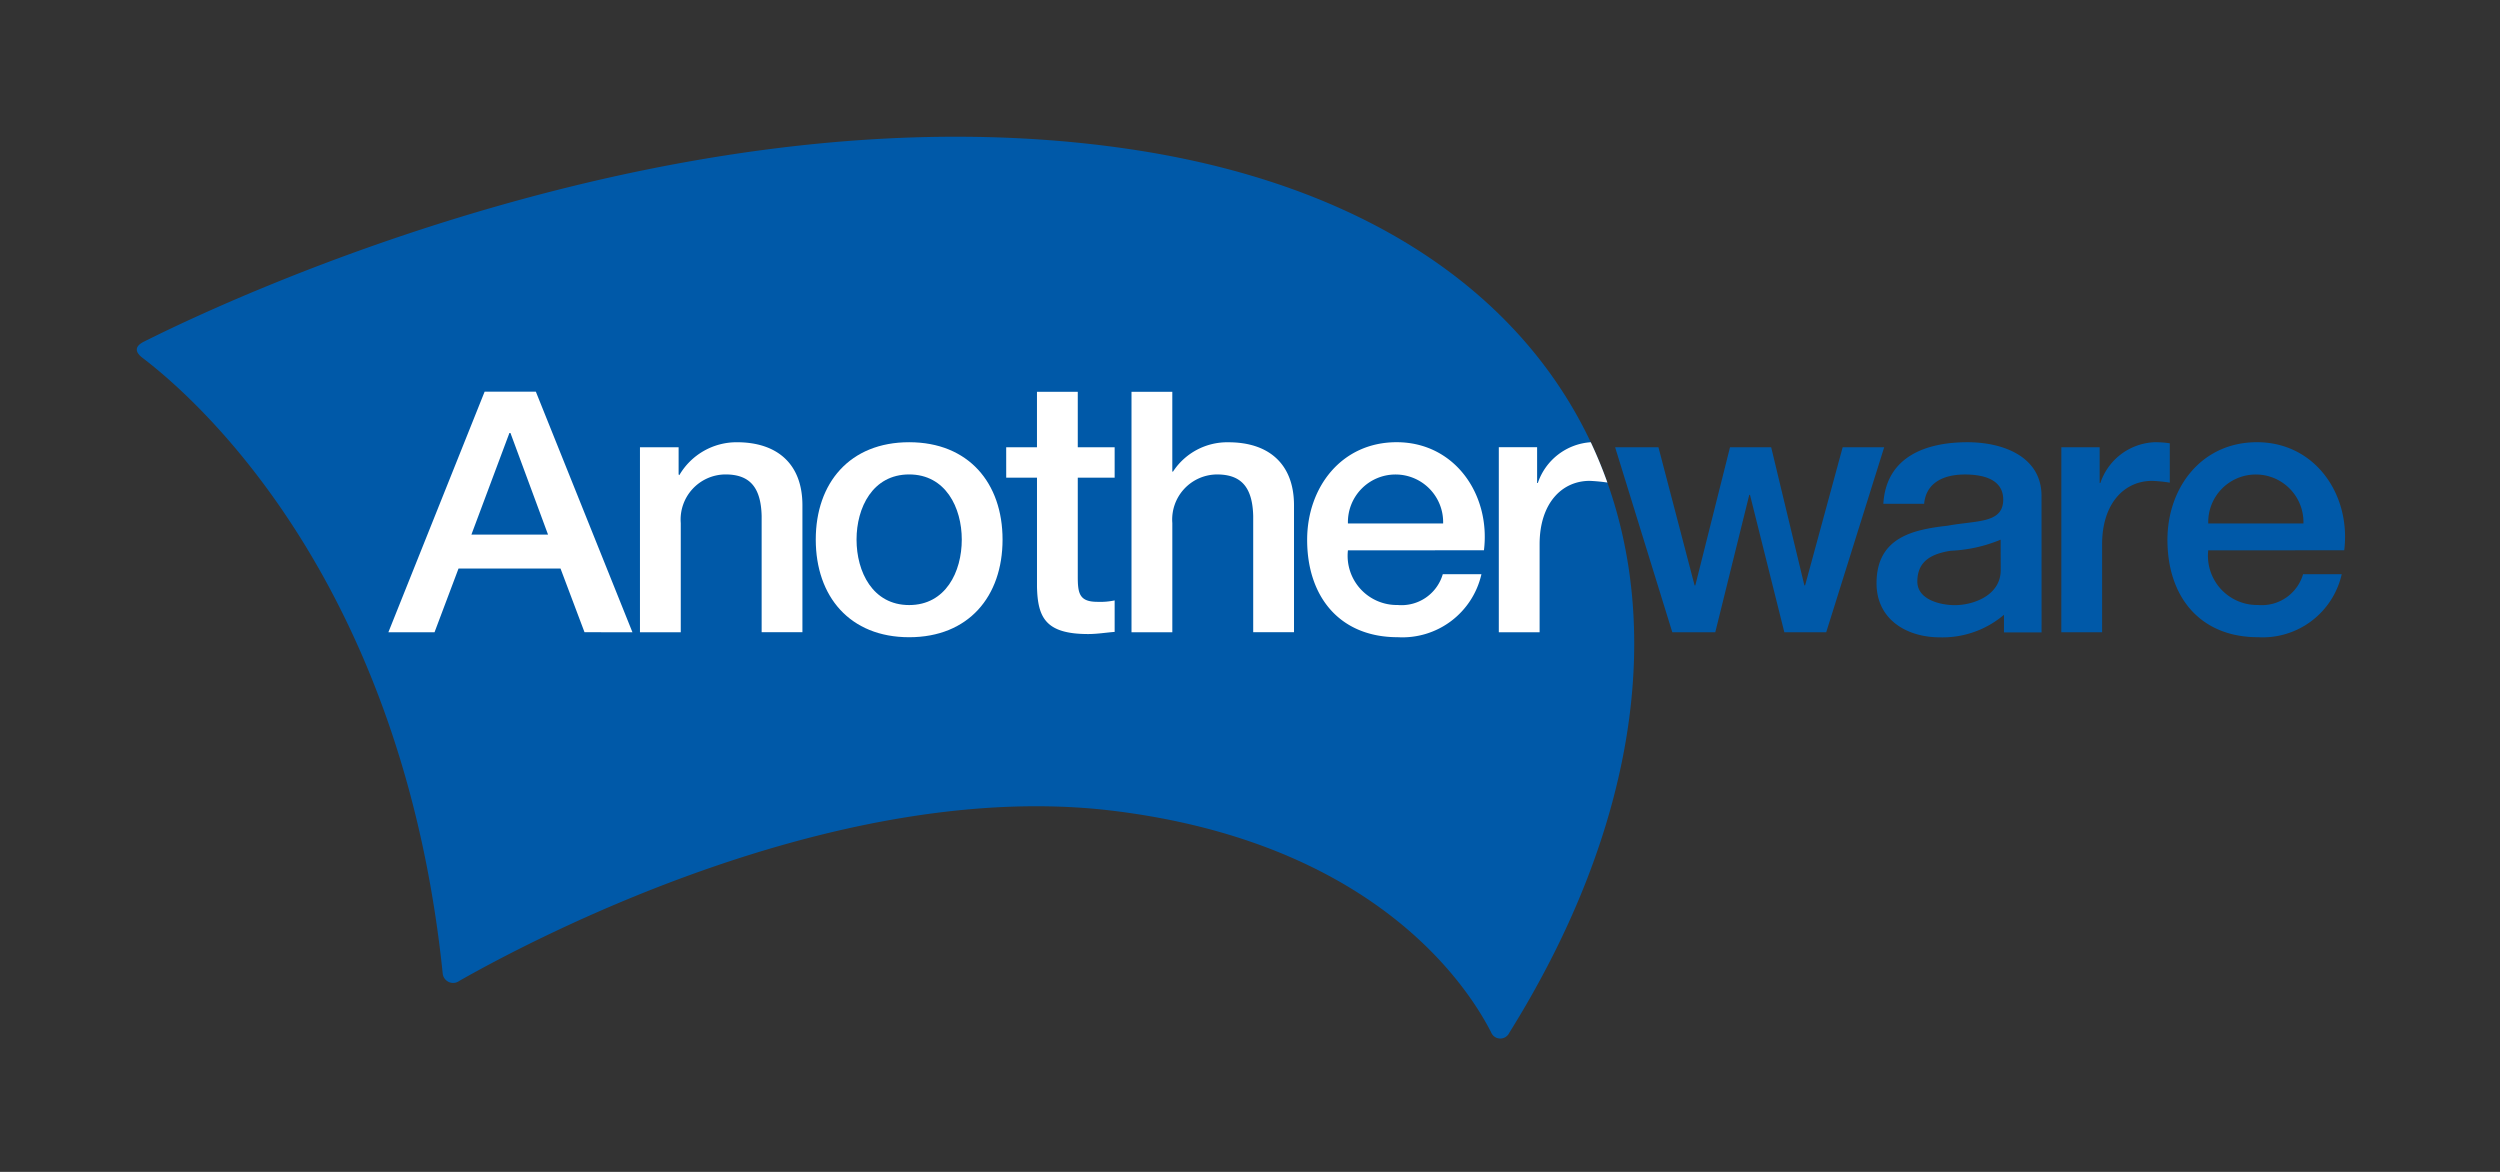 <svg xmlns="http://www.w3.org/2000/svg" xmlns:xlink="http://www.w3.org/1999/xlink" width="128" height="60" viewBox="0 0 128 60">
  <rect x="0" y="0" width="128" height="60" fill="#333333" stroke="none"/>
  <defs>
    <clipPath id="clip-path">
      <rect id="長方形_3734" data-name="長方形 3734" width="128" height="60" transform="translate(848.39 92.664)" fill="none"/>
    </clipPath>
    <clipPath id="clip-path-2">
      <rect id="長方形_6341" data-name="長方形 6341" width="113.066" height="46.175" fill="none"/>
    </clipPath>
  </defs>
  <g id="logo_anotherware" transform="translate(-848.39 -92.664)" clip-path="url(#clip-path)">
    <g id="グループ_8632" data-name="グループ 8632" transform="translate(855.391 99.664)">
      <g id="グループ_8632-2" data-name="グループ 8632" clip-path="url(#clip-path-2)">
        <path id="パス_23137" data-name="パス 23137" d="M15.666,42.847C13.582,22.648,3.032,13.4.3,11.326c-.413-.314-.4-.6.066-.832C4.711,8.31,28.194-2.767,50.936.65,76.3,4.462,83.264,25.068,70.275,45.877a.507.507,0,0,1-.937-.036c-1.293-2.518-6.077-9.673-19.271-11.319-14.132-1.763-29.927,6.636-33.552,8.7a.535.535,0,0,1-.849-.375" transform="translate(0 0)" fill="#0059a8"/>
        <path id="パス_23138" data-name="パス 23138" d="M209.982,44.105H212.2l1.851,7.073h.037l1.777-7.073h2.107l1.7,7.073h.037l1.924-7.073h2.125l-2.968,9.473h-2.144l-1.759-7.036h-.036l-1.741,7.036h-2.2Z" transform="translate(-134.289 -28.206)" fill="#0059a8"/>
        <path id="パス_23139" data-name="パス 23139" d="M273.362,43.65h1.961v1.832h.036a3.059,3.059,0,0,1,2.767-2.089,4.955,4.955,0,0,1,.788.055v2.015a7.429,7.429,0,0,0-.9-.092c-1.429,0-2.565,1.155-2.565,3.244v4.507h-2.088Z" transform="translate(-174.822 -27.751)" fill="#0059a8"/>
        <path id="パス_23140" data-name="パス 23140" d="M290.521,48.928a2.52,2.52,0,0,0,2.547,2.8,2.2,2.2,0,0,0,2.308-1.576h1.979a4.148,4.148,0,0,1-4.287,3.225c-2.969,0-4.636-2.071-4.636-4.984,0-2.693,1.759-5,4.581-5,2.987,0,4.819,2.693,4.471,5.534Zm4.874-1.374a2.438,2.438,0,1,0-4.874,0Z" transform="translate(-184.46 -27.752)" fill="#0059a8"/>
        <path id="パス_23141" data-name="パス 23141" d="M255.56,46.143c0-2-1.942-2.749-3.793-2.749-2.089,0-4.16.714-4.306,3.152h2.089c.092-1.026.917-1.5,2.089-1.5.843,0,1.96.2,1.96,1.283,0,1.228-1.337,1.063-2.84,1.338-1.759.2-3.646.586-3.646,2.95,0,1.85,1.539,2.767,3.244,2.767a4.857,4.857,0,0,0,3.28-1.154v.9h1.925Zm-2.089,3.793c0,1.319-1.429,1.8-2.346,1.8-.732,0-1.923-.275-1.923-1.209,0-1.1.806-1.429,1.7-1.576a7.46,7.46,0,0,0,2.565-.568Z" transform="translate(-158.035 -27.752)" fill="#0059a8"/>
        <path id="パス_23142" data-name="パス 23142" d="M71.476,43.65h1.979v1.393l.036.037a3.394,3.394,0,0,1,2.95-1.686c2.052,0,3.353,1.1,3.353,3.225v6.5H77.706V47.168c-.036-1.484-.623-2.126-1.851-2.126a2.309,2.309,0,0,0-2.29,2.492v5.589H71.476Z" transform="translate(-45.711 -27.751)" fill="#fff"/>
        <path id="パス_23143" data-name="パス 23143" d="M96.445,48.378c0-2.9,1.741-4.984,4.782-4.984s4.782,2.089,4.782,4.984c0,2.913-1.741,5-4.782,5s-4.782-2.089-4.782-5m7.476,0c0-1.631-.825-3.335-2.694-3.335s-2.694,1.7-2.694,3.335c0,1.649.825,3.353,2.694,3.353s2.694-1.7,2.694-3.353" transform="translate(-61.679 -27.752)" fill="#fff"/>
        <path id="パス_23144" data-name="パス 23144" d="M123.493,39.066h1.576v-2.84h2.089v2.84h1.888v1.558h-1.888v5.057c0,.861.074,1.3,1.008,1.3a3.574,3.574,0,0,0,.88-.073v1.612c-.459.037-.9.11-1.356.11-2.18,0-2.584-.843-2.62-2.418V40.624h-1.576Z" transform="translate(-78.977 -23.167)" fill="#fff"/>
        <path id="パス_23145" data-name="パス 23145" d="M141.3,36.228h2.089v4.086h.037a3.315,3.315,0,0,1,2.841-1.5c2.052,0,3.353,1.1,3.353,3.225v6.5h-2.089V42.586c-.037-1.484-.623-2.125-1.851-2.125a2.309,2.309,0,0,0-2.29,2.492v5.588H141.3Z" transform="translate(-90.368 -23.169)" fill="#fff"/>
        <path id="パス_23146" data-name="パス 23146" d="M168.325,48.928a2.52,2.52,0,0,0,2.547,2.8,2.2,2.2,0,0,0,2.309-1.576h1.979a4.148,4.148,0,0,1-4.287,3.225c-2.969,0-4.636-2.071-4.636-4.984,0-2.693,1.759-5,4.581-5,2.987,0,4.82,2.693,4.471,5.534Zm4.874-1.374a2.438,2.438,0,1,0-4.874,0Z" transform="translate(-106.312 -27.752)" fill="#fff"/>
        <path id="パス_23147" data-name="パス 23147" d="M48.239,48.53,43.293,36.212H40.671L35.743,48.53h2.363l1.228-3.261h5.223l1.228,3.26Zm-6.3-10.2h.055l1.923,5.2H39.994Z" transform="translate(-22.859 -23.159)" fill="#fff"/>
        <path id="パス_23148" data-name="パス 23148" d="M195.55,48.616c0-2.089,1.135-3.244,2.565-3.244a8.545,8.545,0,0,1,.905.087q-.375-1.054-.851-2.065a3.077,3.077,0,0,0-2.711,2.089h-.036V43.65h-1.961v9.473h2.089Z" transform="translate(-123.723 -27.752)" fill="#fff"/>
      </g>
    </g>
  </g>
</svg>
